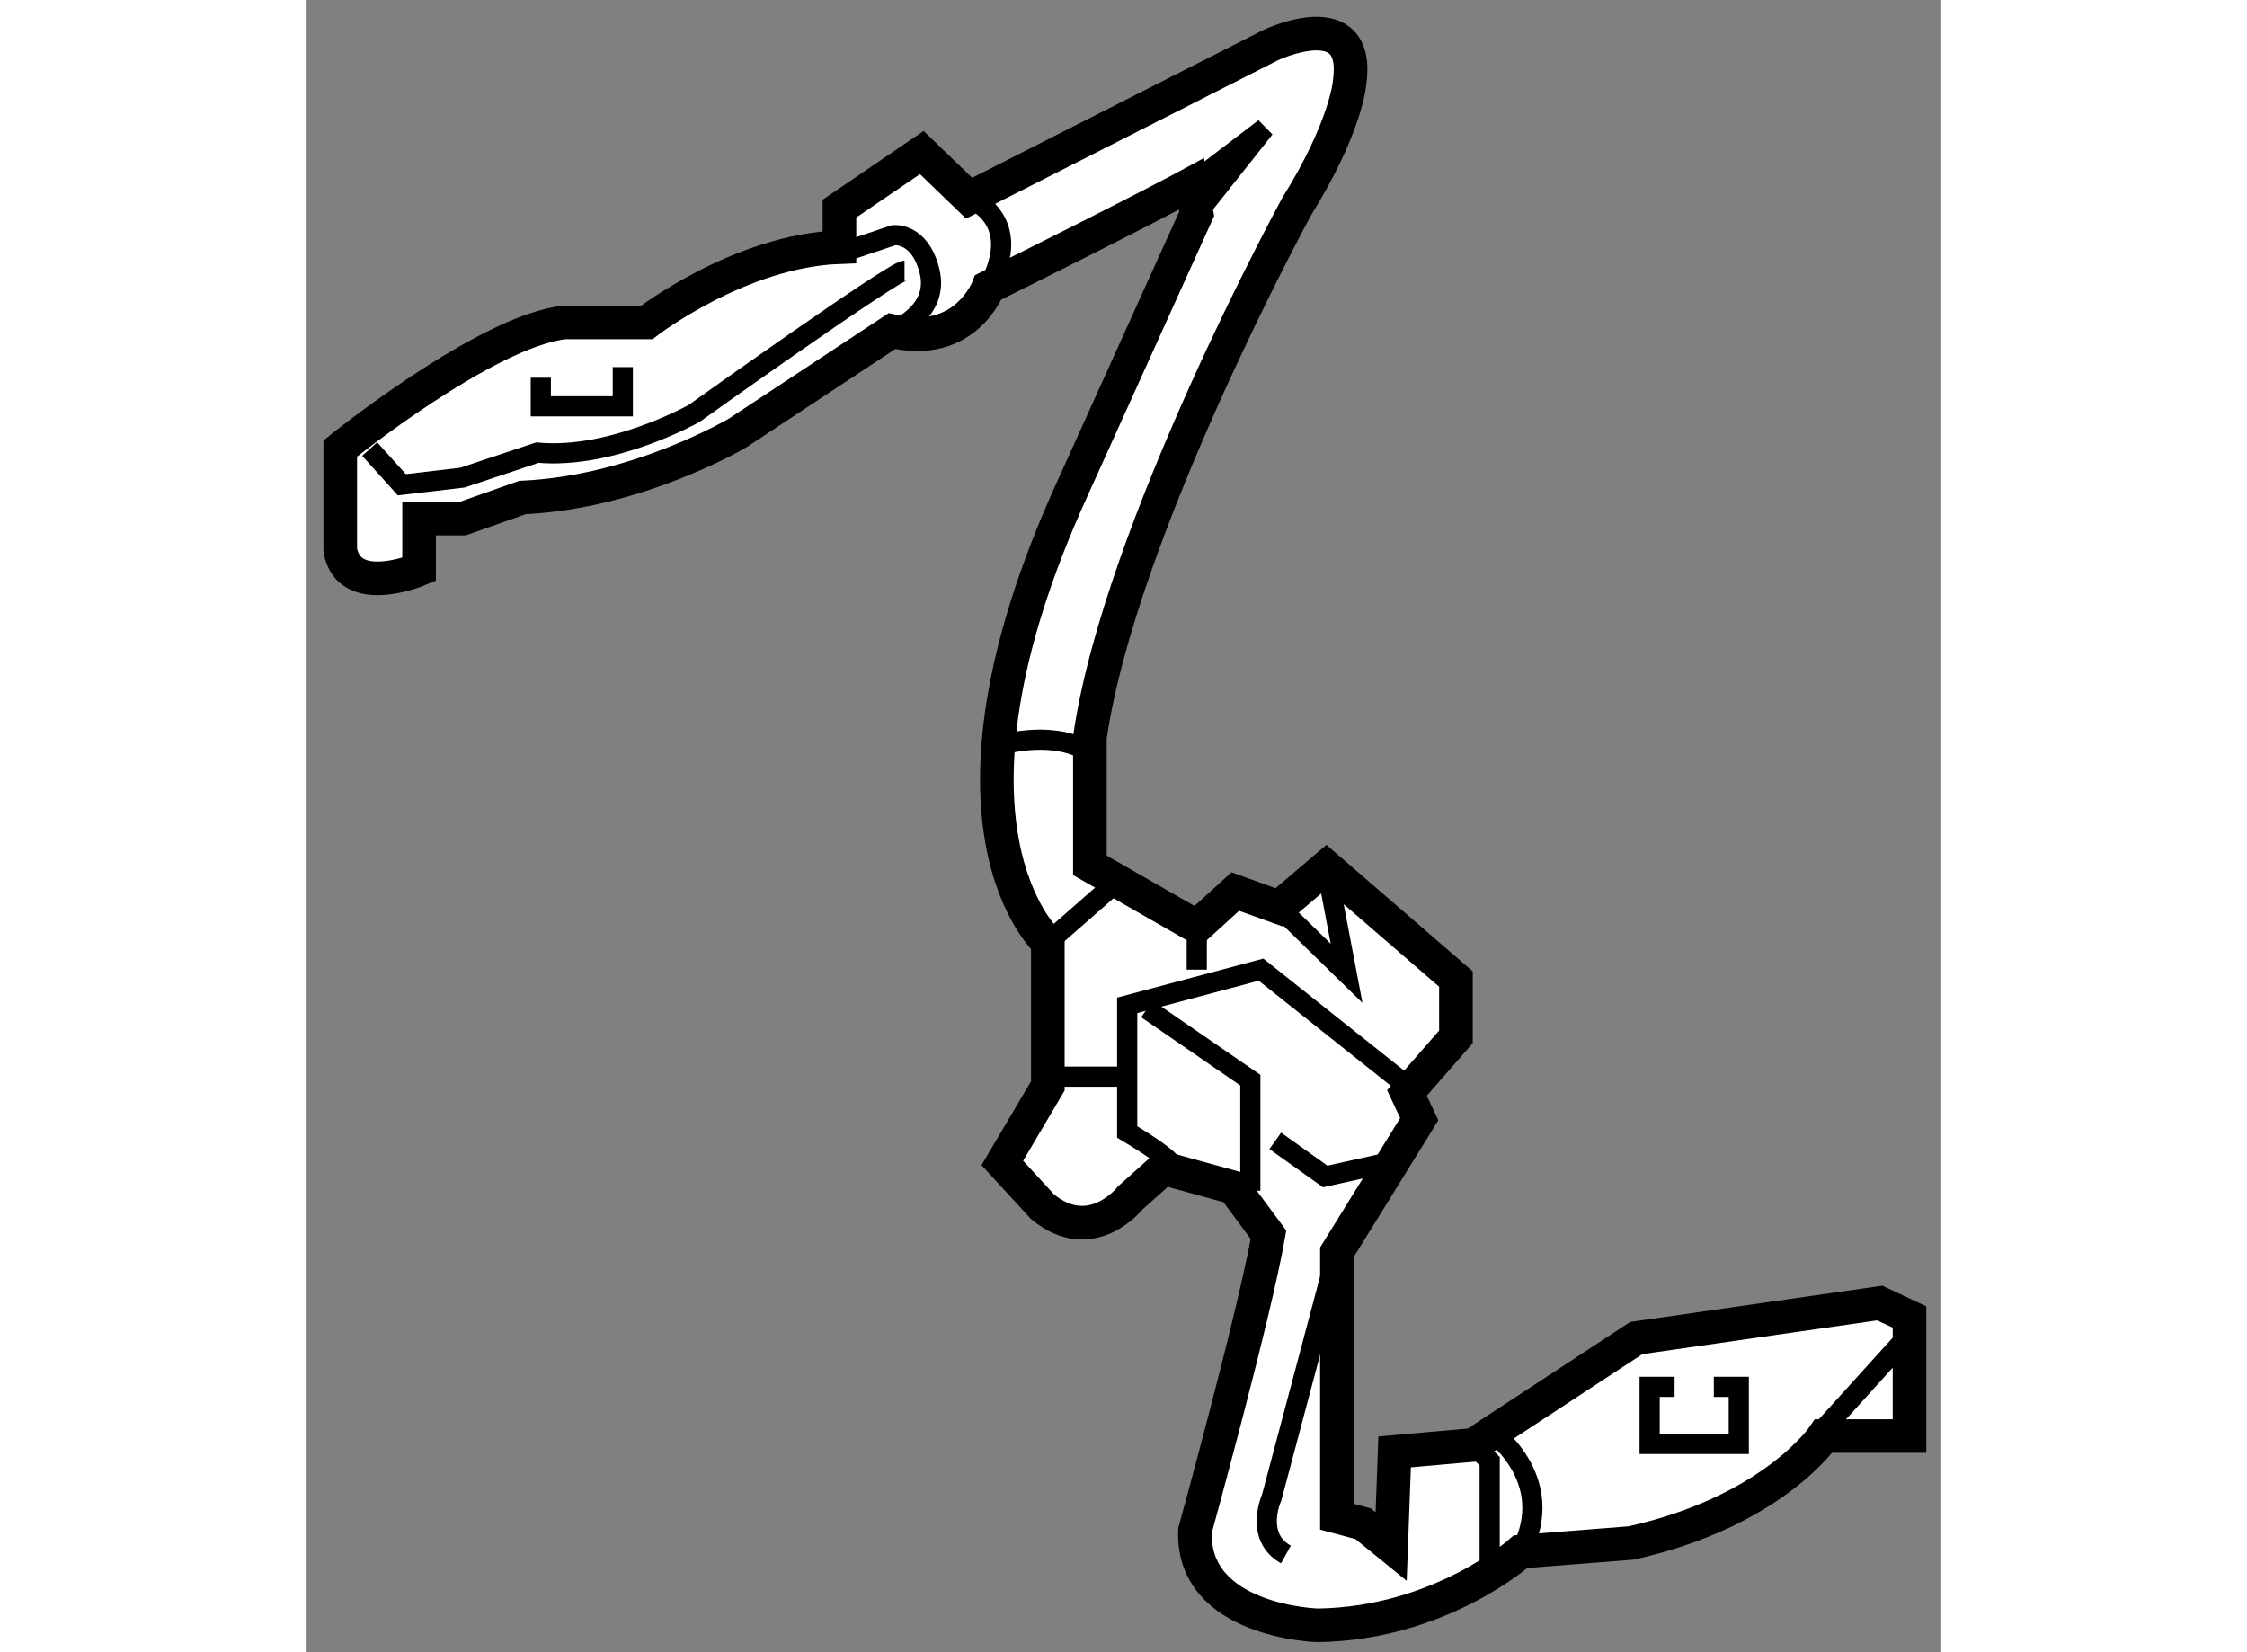 <?xml version="1.0" encoding="utf-8"?>
<!-- Generator: Adobe Illustrator 15.1.0, SVG Export Plug-In . SVG Version: 6.00 Build 0)  -->
<!DOCTYPE svg PUBLIC "-//W3C//DTD SVG 1.1//EN" "http://www.w3.org/Graphics/SVG/1.1/DTD/svg11.dtd">
<svg version="1.1" xmlns="http://www.w3.org/2000/svg" xmlns:xlink="http://www.w3.org/1999/xlink" x="0px" y="0px" width="244.8px"
	 height="180px" viewBox="28.284 140.661 24.306 24.581" enable-background="new 0 0 244.8 180" xml:space="preserve">
	
<rect x="28.284" y="140.661" width="24.306" height="24.581" fill="#808080" stroke="none"/>
	
<g><path fill="#FFFFFF" stroke="#000000" stroke-width="0.5" d="M42.628,141.332c0,0,1.348-0.643,1.172,0.566
			c0,0-0.051,0.653-0.787,1.837c0,0-2.633,4.823-3.076,7.898v1.902l1.59,0.912l0.573-0.522l0.651,0.235l0.704-0.6l1.928,1.667v0.86
			l-0.729,0.834l0.183,0.391l-1.225,1.98v3.934l0.39,0.104l0.417,0.339l0.052-1.407l1.172-0.104l2.423-1.59l3.622-0.521l0.443,0.208
			v1.771h-1.277c0,0-0.756,1.123-2.867,1.591l-1.641,0.129c0,0-1.198,1.071-3.022,1.096c0,0-1.876-0.054-1.824-1.408
			c0,0,0.885-3.204,1.094-4.403l-0.521-0.703l-1.042-0.287l-0.495,0.444c0,0-0.574,0.729-1.303,0.13l-0.599-0.652l0.677-1.146
			v-2.137c0,0-1.928-1.72,0.365-6.748l1.85-4.091l-0.078-0.443c0,0-0.717,0.391-3.023,1.538c0,0-0.339,0.912-1.433,0.651L34.7,147.1
			c0,0-1.485,0.886-3.205,0.963l-0.886,0.313h-0.652v0.757c0,0-1.043,0.442-1.173-0.287v-1.512c0,0,2.164-1.746,3.336-1.876h1.225
			c0,0,1.381-1.067,2.866-1.12v-0.573l1.225-0.834l0.704,0.679L42.628,141.332z"></path><line fill="none" stroke="#000000" stroke-width="0.3" x1="52.19" y1="160.445" x2="50.652" y2="162.143"></line><polyline fill="none" stroke="#000000" stroke-width="0.3" points="45.644,162.16 45.885,162.4 45.885,163.893 		"></polyline><path fill="none" stroke="#000000" stroke-width="0.3" d="M43.612,159.294l-0.97,3.645c0,0-0.265,0.583,0.212,0.849"></path><polyline fill="none" stroke="#000000" stroke-width="0.3" points="48.636,161.294 48.265,161.294 48.265,162.143 49.591,162.143 
			49.591,161.294 49.22,161.294 		"></polyline><path fill="none" stroke="#000000" stroke-width="0.3" d="M45.878,161.93c0,0,1.045,0.72,0.47,1.818"></path><path fill="none" stroke="#000000" stroke-width="0.3" d="M41.032,158.042c0.497,0.069-0.54-0.54-0.54-0.54v-1.884l1.991-0.531
			l2.334,1.857"></path><polyline fill="none" stroke="#000000" stroke-width="0.3" points="42.752,154.161 43.756,155.141 43.456,153.562 		"></polyline><line fill="none" stroke="#000000" stroke-width="0.3" x1="39.513" y1="156.679" x2="40.574" y2="156.679"></line><polyline fill="none" stroke="#000000" stroke-width="0.3" points="40.786,155.672 42.324,156.731 42.324,158.376 		"></polyline><polyline fill="none" stroke="#000000" stroke-width="0.3" points="42.695,157.634 43.438,158.164 44.393,157.952 		"></polyline><line fill="none" stroke="#000000" stroke-width="0.3" x1="41.527" y1="154.448" x2="41.527" y2="155.087"></line><line fill="none" stroke="#000000" stroke-width="0.3" x1="39.313" y1="154.681" x2="40.361" y2="153.762"></line><path fill="none" stroke="#000000" stroke-width="0.3" d="M38.611,151.746c0,0,0.689-0.213,1.22,0.053"></path><polyline fill="none" stroke="#000000" stroke-width="0.3" points="41.527,143.842 42.536,142.569 41.449,143.398 		"></polyline><path fill="none" stroke="#000000" stroke-width="0.3" d="M38.14,143.608c0,0,0.844,0.302,0.286,1.328"></path><path fill="none" stroke="#000000" stroke-width="0.3" d="M36.383,144.373l0.636-0.213c0,0,0.387-0.045,0.531,0.53
			c0.159,0.638-0.557,0.897-0.557,0.897"></path><path fill="none" stroke="#000000" stroke-width="0.3" d="M37.179,144.69c-0.159,0-3.13,2.122-3.13,2.122s-1.22,0.688-2.333,0.583
			l-1.114,0.372l-0.902,0.106l-0.478-0.531"></path><polyline fill="none" stroke="#000000" stroke-width="0.3" points="31.768,146.281 31.768,146.706 32.988,146.706 32.988,146.123 
					"></polyline></g>


</svg>